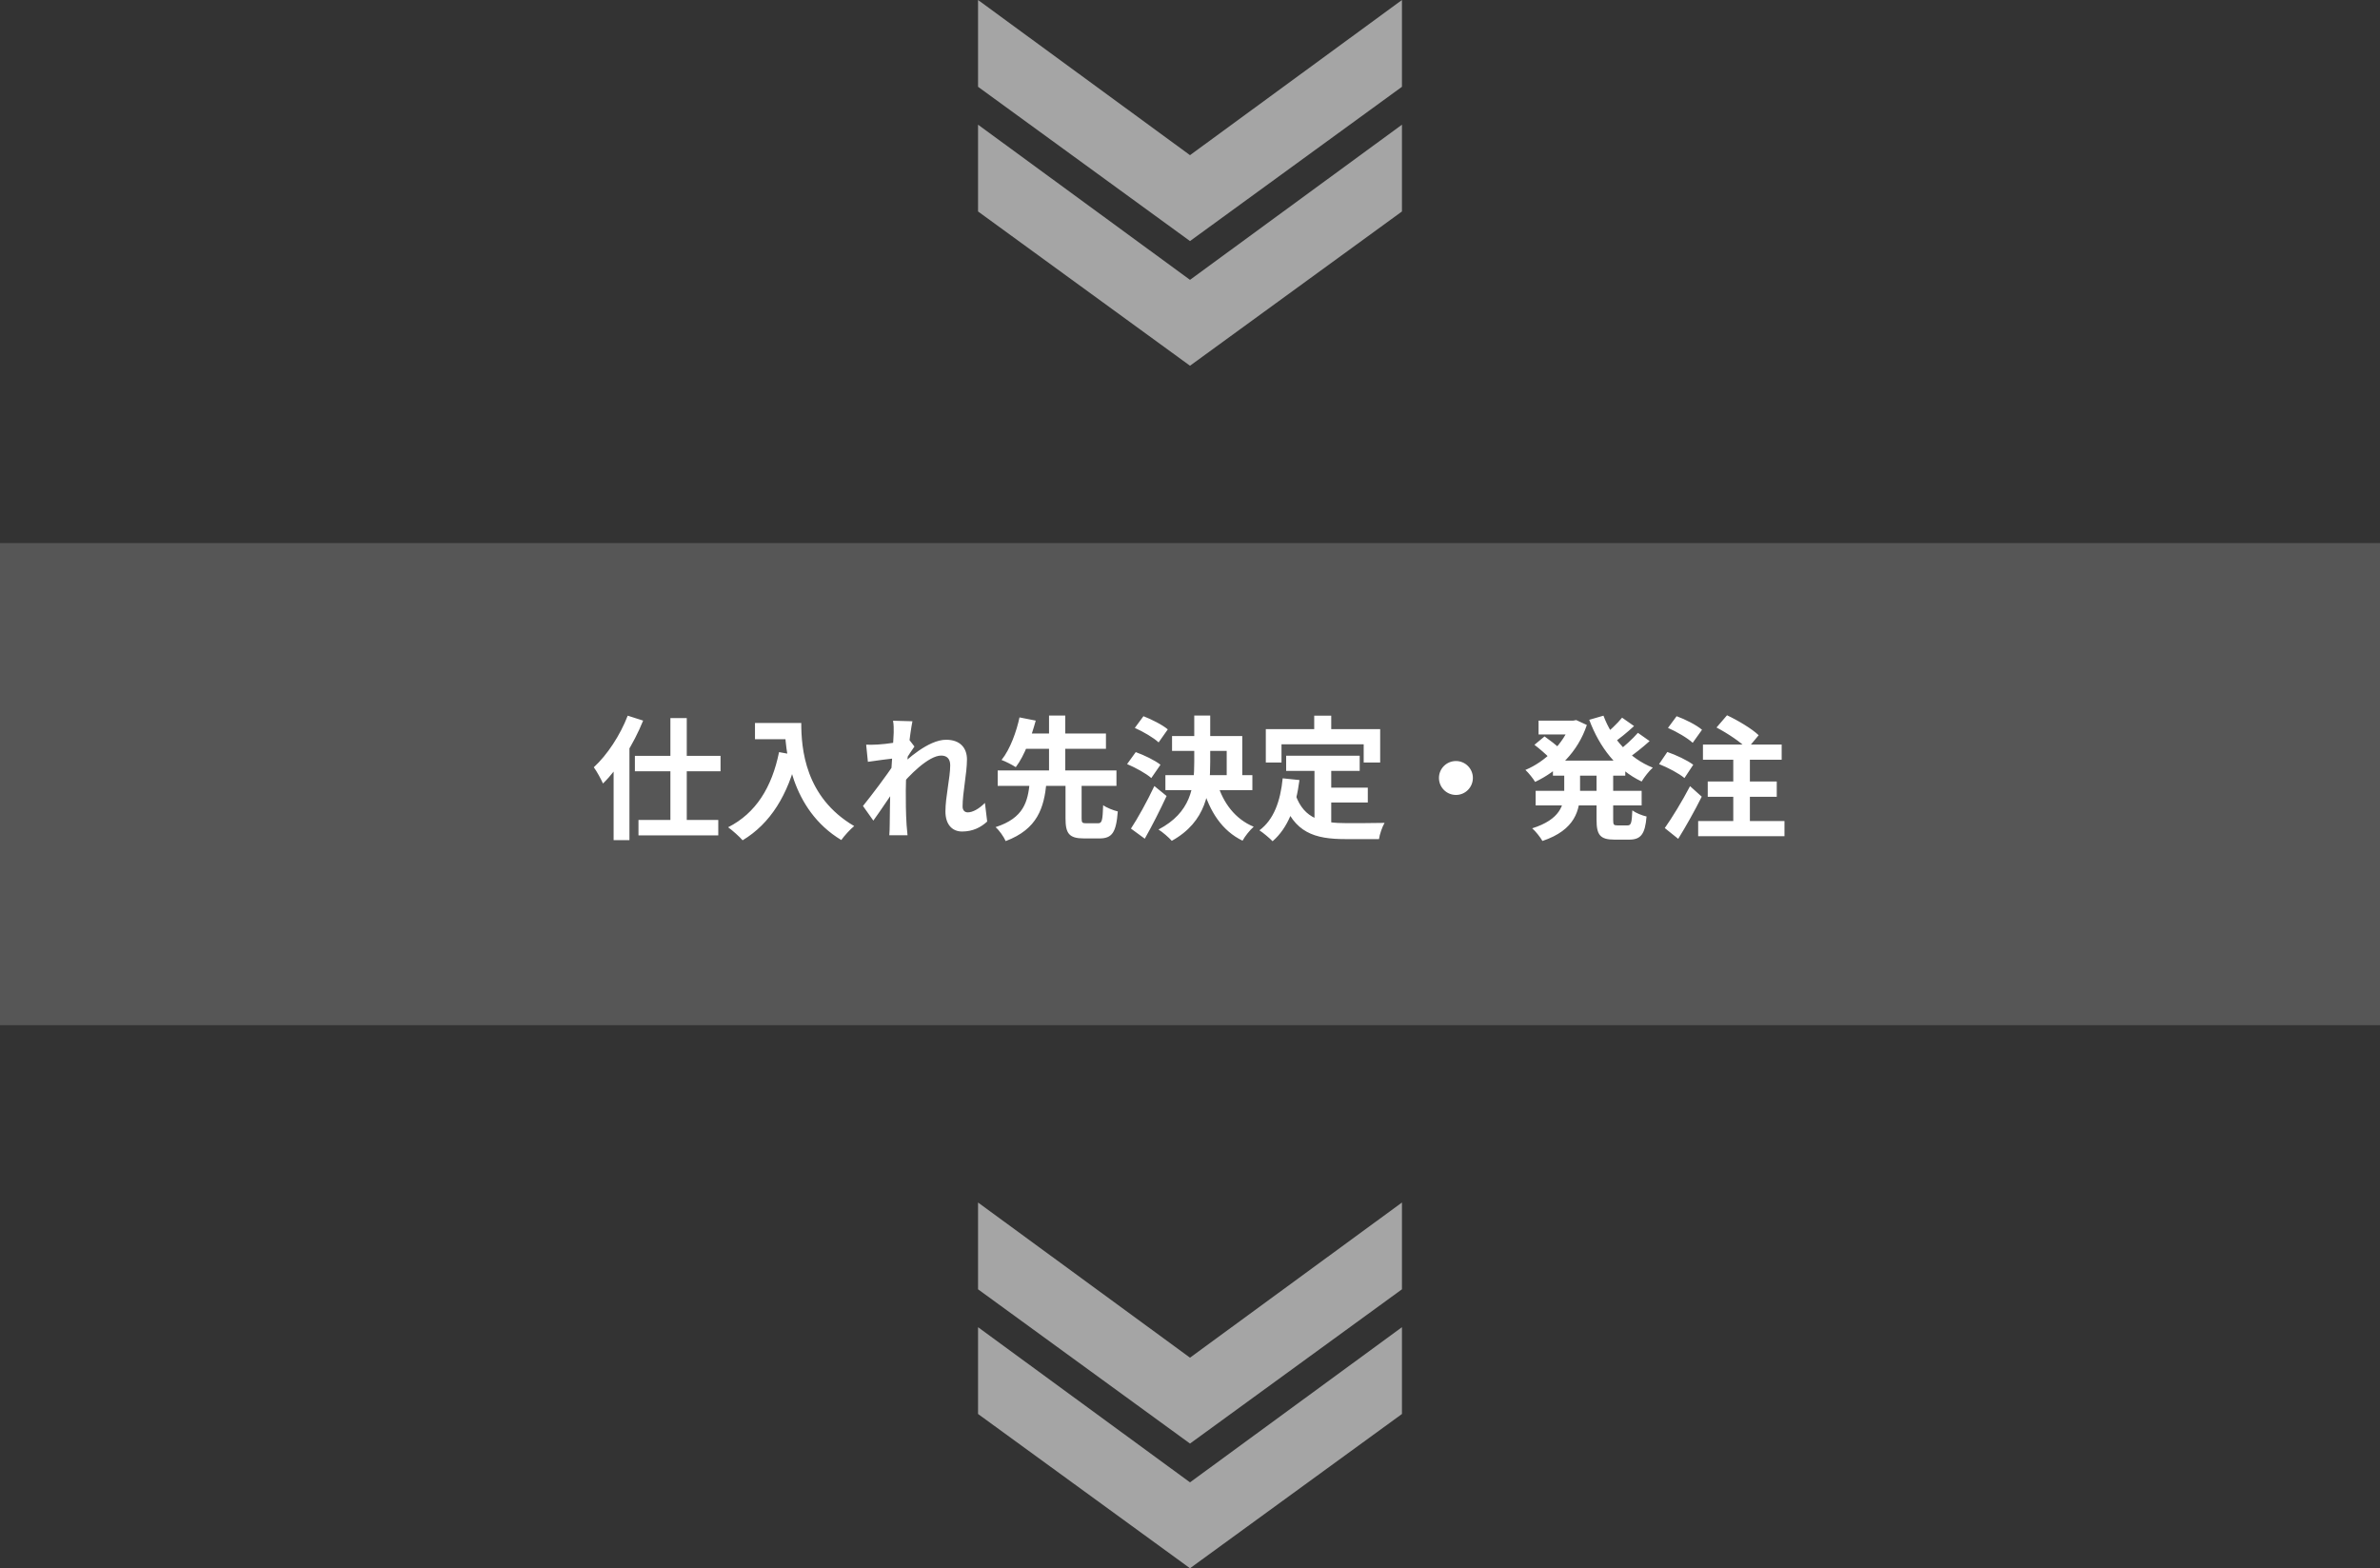 <svg width="859" height="566" viewBox="0 0 859 566" fill="none" xmlns="http://www.w3.org/2000/svg">
<rect x="0" y="0" width="859" height="566" fill="#333333" stroke="none"/>
<path fill-rule="evenodd" clip-rule="evenodd" d="M353 0V31.322L429.5 87L506 31.322V0L429.5 56L353 0Z" fill="#A5A5A5"/>
<path fill-rule="evenodd" clip-rule="evenodd" d="M353 45V76.322L429.5 132L506 76.322V45L429.5 101L353 45Z" fill="#A5A5A5"/>
<rect width="859" height="174" transform="translate(0 196)" fill="#565656"/>
<path d="M241.964 259.16H247.868V299.576H241.964V259.16ZM229.148 272.792H260.06V278.36H229.148V272.792ZM230.444 295.928H259.244V301.496H230.444V295.928ZM221.468 272.36L227.084 266.696L227.18 266.792V303.224H221.468V272.36ZM226.556 258.296L232.124 260.072C228.716 268.52 223.244 277.304 217.628 282.776C217.052 281.432 215.372 278.312 214.316 276.92C219.164 272.456 223.82 265.4 226.556 258.296ZM272.492 260.936H286.076V266.792H272.492V260.936ZM283.244 260.936H289.196C289.196 270.056 290.492 287.72 308.3 298.136C306.956 299.192 304.652 301.736 303.644 303.176C285.356 292.184 283.244 270.728 283.244 260.936ZM281.18 271.448L287.804 272.648C284.444 286.904 278.06 297.224 268.028 303.272C266.972 302.024 264.284 299.624 262.796 298.568C272.828 293.48 278.588 284.168 281.18 271.448ZM356.3 296.504C354.044 298.568 351.164 300.104 347.228 300.104C343.628 300.104 341.228 297.512 341.228 292.856C341.228 287.624 342.956 280.616 342.956 276.2C342.956 273.848 341.756 272.696 339.692 272.696C335.228 272.696 328.076 279.752 324.236 284.648L324.188 277.256C327.116 274.184 335.132 266.984 341.468 266.984C346.652 266.984 349.004 270.056 349.004 274.088C349.004 279.032 347.42 286.088 347.42 291.08C347.42 292.328 348.092 293.192 349.292 293.192C351.068 293.192 353.324 291.944 355.484 289.784L356.3 296.504ZM323.132 273.656C320.972 273.896 316.412 274.472 313.244 274.952L312.62 268.76C313.964 268.808 315.068 268.808 316.796 268.712C319.82 268.568 325.964 267.656 328.124 266.936L330.044 269.432C329.228 270.536 327.74 272.888 326.924 274.136L324.14 283.16C322.028 286.232 317.756 292.664 315.212 296.168L311.468 290.888C314.492 287.144 320.252 279.56 322.652 275.768L322.748 274.52L323.132 273.656ZM322.556 264.392C322.556 263.048 322.604 261.608 322.316 260.12L329.324 260.312C328.508 264.152 326.924 276.728 326.924 285.32C326.924 289.208 326.924 293.288 327.212 297.752C327.26 298.616 327.452 300.392 327.548 301.448H320.972C321.068 300.344 321.116 298.664 321.116 297.896C321.164 293.24 321.212 290.024 321.356 284.024C321.5 279.752 322.556 266.312 322.556 264.392ZM384.572 282.344H390.38V295.352C390.38 296.936 390.62 297.128 392.108 297.128C392.78 297.128 395.468 297.128 396.284 297.128C397.724 297.128 397.964 296.264 398.156 290.6C399.356 291.512 401.852 292.472 403.436 292.856C402.86 300.536 401.324 302.6 396.812 302.6C395.708 302.6 392.3 302.6 391.244 302.6C385.82 302.6 384.572 300.776 384.572 295.352V282.344ZM360.092 278.072H402.956V283.64H360.092V278.072ZM368.012 264.728H399.164V270.248H368.012V264.728ZM371.66 282.44H377.708C376.796 291.512 374.54 299.192 362.972 303.56C362.3 302.024 360.668 299.672 359.324 298.52C369.596 295.208 370.94 289.256 371.66 282.44ZM367.964 258.92L373.82 260.072C372.284 265.736 369.836 272.648 366.62 276.872C365.276 276.008 362.924 274.808 361.484 274.28C364.652 270.344 366.908 263.864 367.964 258.92ZM378.62 258.248H384.476V279.8H378.62V258.248ZM423.02 265.64H448.364V282.056H442.748V271.016H423.02V265.64ZM420.62 279.752H452.012V285.176H420.62V279.752ZM431.036 258.248H436.796V275.048C436.796 285.512 435.452 296.504 422.924 303.464C421.868 302.264 419.612 300.296 418.124 299.384C429.836 293.24 431.036 284.12 431.036 275V258.248ZM439.388 282.776C441.452 289.784 445.82 295.64 452.492 298.376C451.148 299.528 449.324 301.832 448.46 303.416C441.068 299.816 436.652 293 434.06 284.072L439.388 282.776ZM409.58 262.712L412.7 258.488C415.676 259.64 419.564 261.608 421.484 263.24L418.172 267.944C416.396 266.264 412.604 264.056 409.58 262.712ZM406.796 275.768L409.916 271.448C412.892 272.504 416.876 274.424 418.844 276.008L415.532 280.808C413.708 279.176 409.868 277.064 406.796 275.768ZM408.188 299.048C410.588 295.4 413.996 289.304 416.636 283.688L421.052 287.288C418.7 292.376 415.868 297.944 413.18 302.696L408.188 299.048ZM464.204 272.744H490.748V278.216H464.204V272.744ZM477.452 284.264H493.676V289.64H477.452V284.264ZM474.428 275.912H480.476V299.096L474.428 298.376V275.912ZM462.956 280.904L469.004 281.528C467.756 291.272 464.78 298.904 459.308 303.608C458.348 302.6 455.9 300.536 454.556 299.672C459.74 295.832 462.14 289.16 462.956 280.904ZM467.612 286.904C470.684 295.736 477.404 297.08 485.948 297.08C488.492 297.08 496.508 297.08 499.724 296.984C498.908 298.328 497.948 301.112 497.708 302.84H485.612C474.524 302.84 467.036 300.584 462.908 288.488L467.612 286.904ZM474.332 258.296H480.476V267.08H474.332V258.296ZM456.86 263.144H498.14V275.192H492.188V268.616H462.524V275.192H456.86V263.144ZM525.5 274.664C528.86 274.664 531.596 277.4 531.596 280.76C531.596 284.168 528.86 286.904 525.5 286.904C522.092 286.904 519.356 284.168 519.356 280.76C519.356 277.4 522.092 274.664 525.5 274.664ZM560.492 274.52H586.604V279.944H560.492V274.52ZM555.308 260.072H568.892V265.064H555.308V260.072ZM554.252 285.416H592.508V290.696H554.252V285.416ZM566.876 260.072H567.884L568.892 259.88L572.732 261.656C569.468 271.448 562.268 278.312 554.06 282.2C553.292 280.904 551.708 278.936 550.556 277.88C557.708 274.904 564.38 268.376 566.876 261.08V260.072ZM564.572 277.256H570.284V285.56C570.284 292.376 568.556 299.528 556.7 303.512C555.98 302.216 554.204 299.96 553.004 298.952C563.228 295.736 564.572 290.408 564.572 285.464V277.256ZM578.732 258.296C581.804 266.552 588.092 273.704 596.54 277.064C595.196 278.216 593.42 280.52 592.508 282.056C583.58 277.832 577.34 269.768 573.596 259.784L578.732 258.296ZM553.82 268.808L557.468 265.784C559.292 267.08 561.788 268.952 563.036 270.248L559.244 273.56C558.092 272.312 555.692 270.248 553.82 268.808ZM585.452 259.016L589.772 262.04C587.276 264.344 584.348 266.744 582.092 268.232L578.636 265.592C580.796 263.912 583.772 261.08 585.452 259.016ZM591.164 264.488L595.388 267.464C592.796 269.816 589.628 272.312 587.18 273.944L583.724 271.304C586.076 269.576 589.292 266.648 591.164 264.488ZM576.236 277.496H582.236V295.88C582.236 297.656 582.428 297.896 583.772 297.896C584.348 297.896 586.748 297.896 587.42 297.896C588.716 297.896 588.956 296.984 589.148 292.472C590.348 293.384 592.7 294.344 594.284 294.68C593.756 301.064 592.22 303.032 587.996 303.032C586.94 303.032 583.772 303.032 582.716 303.032C577.484 303.032 576.236 301.304 576.236 295.88V277.496ZM619.532 262.568L623.324 258.152C627.212 259.976 632.3 263 634.748 265.352L630.62 270.296C628.412 267.896 623.468 264.632 619.532 262.568ZM616.364 282.056H641.276V287.576H616.364V282.056ZM612.908 296.312H644.06V301.784H612.908V296.312ZM614.636 268.712H643.052V274.184H614.636V268.712ZM625.58 270.536H631.58V298.76H625.58V270.536ZM602.012 262.712L605.132 258.488C608.204 259.592 612.284 261.656 614.3 263.384L610.94 268.088C609.068 266.36 605.132 264.056 602.012 262.712ZM598.796 275.768L601.772 271.4C604.892 272.456 609.068 274.424 611.132 276.008L607.964 280.808C606.044 279.176 601.964 277.016 598.796 275.768ZM600.86 298.856C603.404 295.256 607.1 289.256 609.98 283.736L614.204 287.528C611.66 292.616 608.588 298.088 605.708 302.744L600.86 298.856Z" fill="white"/>
<path fill-rule="evenodd" clip-rule="evenodd" d="M353 434V465.322L429.5 521L506 465.322V434L429.5 490L353 434Z" fill="#A5A5A5"/>
<path fill-rule="evenodd" clip-rule="evenodd" d="M353 479V510.322L429.5 566L506 510.322V479L429.5 535L353 479Z" fill="#A5A5A5"/>
</svg>

